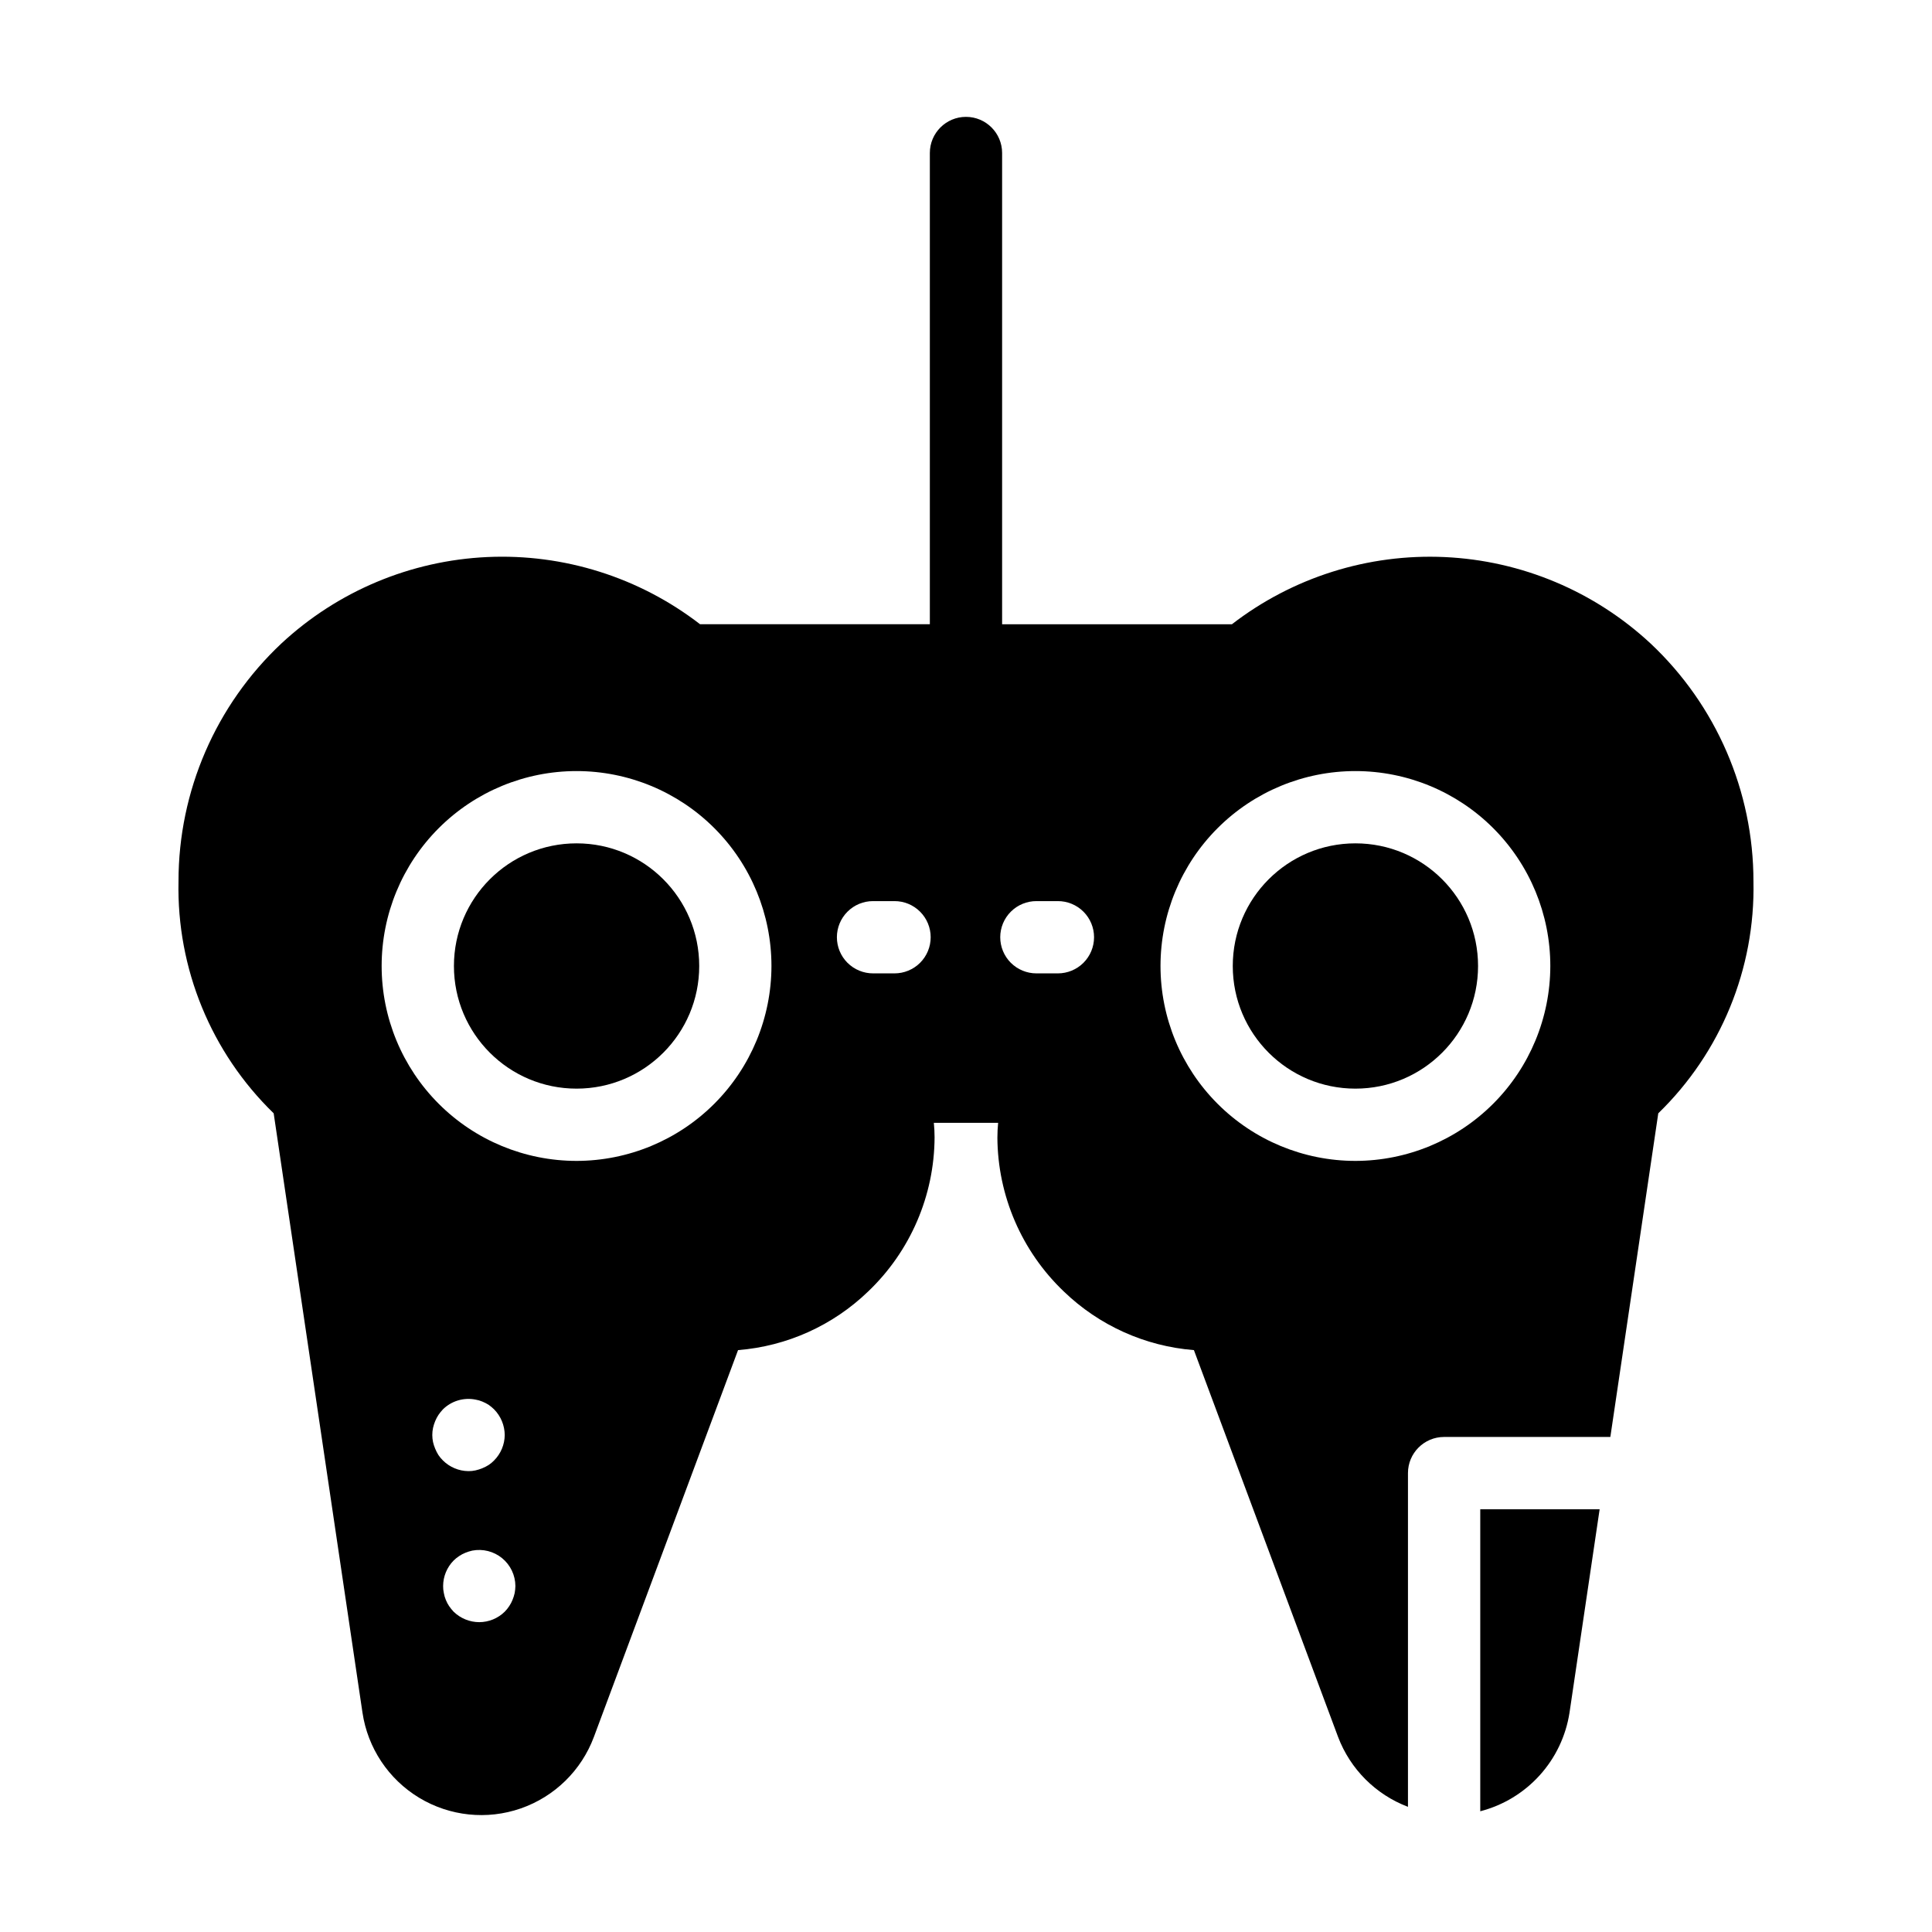 <?xml version="1.0" encoding="UTF-8"?>
<!-- Uploaded to: ICON Repo, www.iconrepo.com, Generator: ICON Repo Mixer Tools -->
<svg fill="#000000" width="800px" height="800px" version="1.1" viewBox="144 144 512 512" xmlns="http://www.w3.org/2000/svg">
 <g>
  <path d="m559.94 597.85 7.981-53.879h-31.637v80.035c6.07-1.57 11.543-4.883 15.75-9.535 4.203-4.648 6.953-10.426 7.906-16.621z"/>
  <path d="m535.7 400c0 17.949-14.551 32.5-32.5 32.5-17.953 0-32.504-14.551-32.504-32.5 0-17.953 14.551-32.504 32.504-32.504 17.949 0 32.5 14.551 32.5 32.504"/>
  <path d="m329.3 400c0 17.949-14.551 32.5-32.5 32.5-17.953 0-32.504-14.551-32.504-32.5 0-17.953 14.551-32.504 32.504-32.504 17.949 0 32.5 14.551 32.5 32.504"/>
  <path d="m583.46 439.04c16.582-16.094 25.719-38.359 25.223-61.461v-0.004 0.004c0.008-23.887-9.867-46.711-27.277-63.059-14.898-13.848-34.223-21.957-54.539-22.891-20.316-0.93-40.305 5.379-56.402 17.809h-60.895v-124.89c0-5.289-4.289-9.578-9.574-9.578-5.289 0-9.578 4.289-9.578 9.578v124.88h-60.895c-16.098-12.426-36.086-18.734-56.402-17.805-20.316 0.934-39.641 9.043-54.539 22.891-17.41 16.348-27.285 39.172-27.277 63.055-0.496 23.102 8.641 45.367 25.219 61.465l23.531 158.81c1.391 9.383 6.891 17.656 15.004 22.57 8.117 4.914 18 5.953 26.957 2.836 8.961-3.117 16.062-10.066 19.375-18.957l38.199-102.5c12.953-1.027 25.141-6.523 34.488-15.547 11.172-10.656 17.523-25.398 17.594-40.832 0-1.301-0.07-2.582-0.195-3.848h17.039c-0.125 1.266-0.195 2.547-0.195 3.848h-0.004c0.074 15.434 6.426 30.176 17.594 40.832 9.348 9.023 21.539 14.52 34.488 15.547l38.199 102.5c3.238 8.547 9.984 15.293 18.527 18.535v-88.445c0-5.285 4.289-9.574 9.578-9.574h44.055zm-323.27 90.562c-0.336-0.531-0.621-1.094-0.859-1.676-0.242-0.574-0.438-1.164-0.574-1.773-0.258-1.23-0.258-2.5 0-3.731 0.137-0.621 0.332-1.23 0.574-1.82 0.238-0.566 0.523-1.113 0.859-1.629 0.359-0.527 0.758-1.023 1.195-1.484 2.269-2.231 5.496-3.195 8.617-2.582 0.625 0.102 1.238 0.277 1.82 0.523 0.582 0.238 1.145 0.527 1.68 0.863 0.508 0.359 0.988 0.762 1.434 1.195 1.789 1.816 2.801 4.254 2.824 6.801-0.023 2.531-1.035 4.953-2.824 6.75-0.434 0.449-0.914 0.848-1.434 1.195-0.535 0.336-1.098 0.625-1.68 0.863-0.59 0.238-1.199 0.434-1.82 0.574-0.609 0.137-1.238 0.199-1.863 0.191-2.535-0.023-4.957-1.039-6.754-2.824-0.449-0.438-0.848-0.918-1.195-1.438zm20.203 36.578c-0.137 0.625-0.332 1.23-0.574 1.82-0.23 0.57-0.516 1.117-0.863 1.629-0.344 0.535-0.746 1.031-1.195 1.484-1.801 1.773-4.223 2.769-6.75 2.777-2.543-0.008-4.981-1.004-6.801-2.777-0.434-0.465-0.836-0.961-1.195-1.484-0.344-0.512-0.633-1.059-0.859-1.629-0.246-0.582-0.426-1.195-0.531-1.82-0.137-0.613-0.199-1.238-0.191-1.867 0.008-2.527 1.004-4.949 2.777-6.75 0.453-0.449 0.953-0.852 1.488-1.199 0.512-0.344 1.055-0.629 1.625-0.859 0.59-0.242 1.199-0.434 1.82-0.574 2.809-0.543 5.715 0.191 7.926 2.004 2.211 1.816 3.5 4.519 3.516 7.379-0.012 0.629-0.078 1.254-0.191 1.867zm16.398-114.53c-13.699 0-26.84-5.445-36.523-15.133-9.688-9.684-15.129-22.824-15.129-36.523 0-13.699 5.441-26.836 15.129-36.523s22.824-15.129 36.523-15.129 26.84 5.445 36.523 15.129c9.688 9.688 15.129 22.828 15.129 36.527-0.016 13.691-5.461 26.824-15.145 36.508-9.684 9.684-22.816 15.129-36.508 15.145zm84.254-49.695h-5.664c-2.543 0.004-4.984-1.004-6.785-2.797-1.801-1.797-2.812-4.238-2.812-6.781 0-2.543 1.012-4.981 2.812-6.777 1.801-1.797 4.242-2.805 6.785-2.797h5.66c2.547-0.008 4.984 1 6.785 2.797 1.801 1.797 2.812 4.234 2.812 6.777 0 2.543-1.012 4.984-2.812 6.781-1.801 1.793-4.238 2.801-6.785 2.797zm43.297 0h-5.672c-2.543 0.004-4.984-1.004-6.785-2.797-1.801-1.797-2.812-4.238-2.812-6.781 0-2.543 1.012-4.981 2.812-6.777 1.801-1.797 4.242-2.805 6.785-2.797h5.668c2.543-0.008 4.984 1 6.785 2.797 1.801 1.797 2.812 4.234 2.812 6.777 0 2.543-1.012 4.984-2.812 6.781-1.801 1.793-4.242 2.801-6.785 2.797zm78.855 49.695c-13.699 0-26.84-5.445-36.523-15.133-9.688-9.684-15.129-22.824-15.129-36.523 0-13.699 5.441-26.836 15.129-36.523s22.824-15.129 36.523-15.129 26.84 5.445 36.523 15.129c9.688 9.688 15.129 22.828 15.129 36.527-0.016 13.691-5.461 26.824-15.145 36.508-9.684 9.684-22.816 15.129-36.508 15.145z"/>
 </g>
</svg>